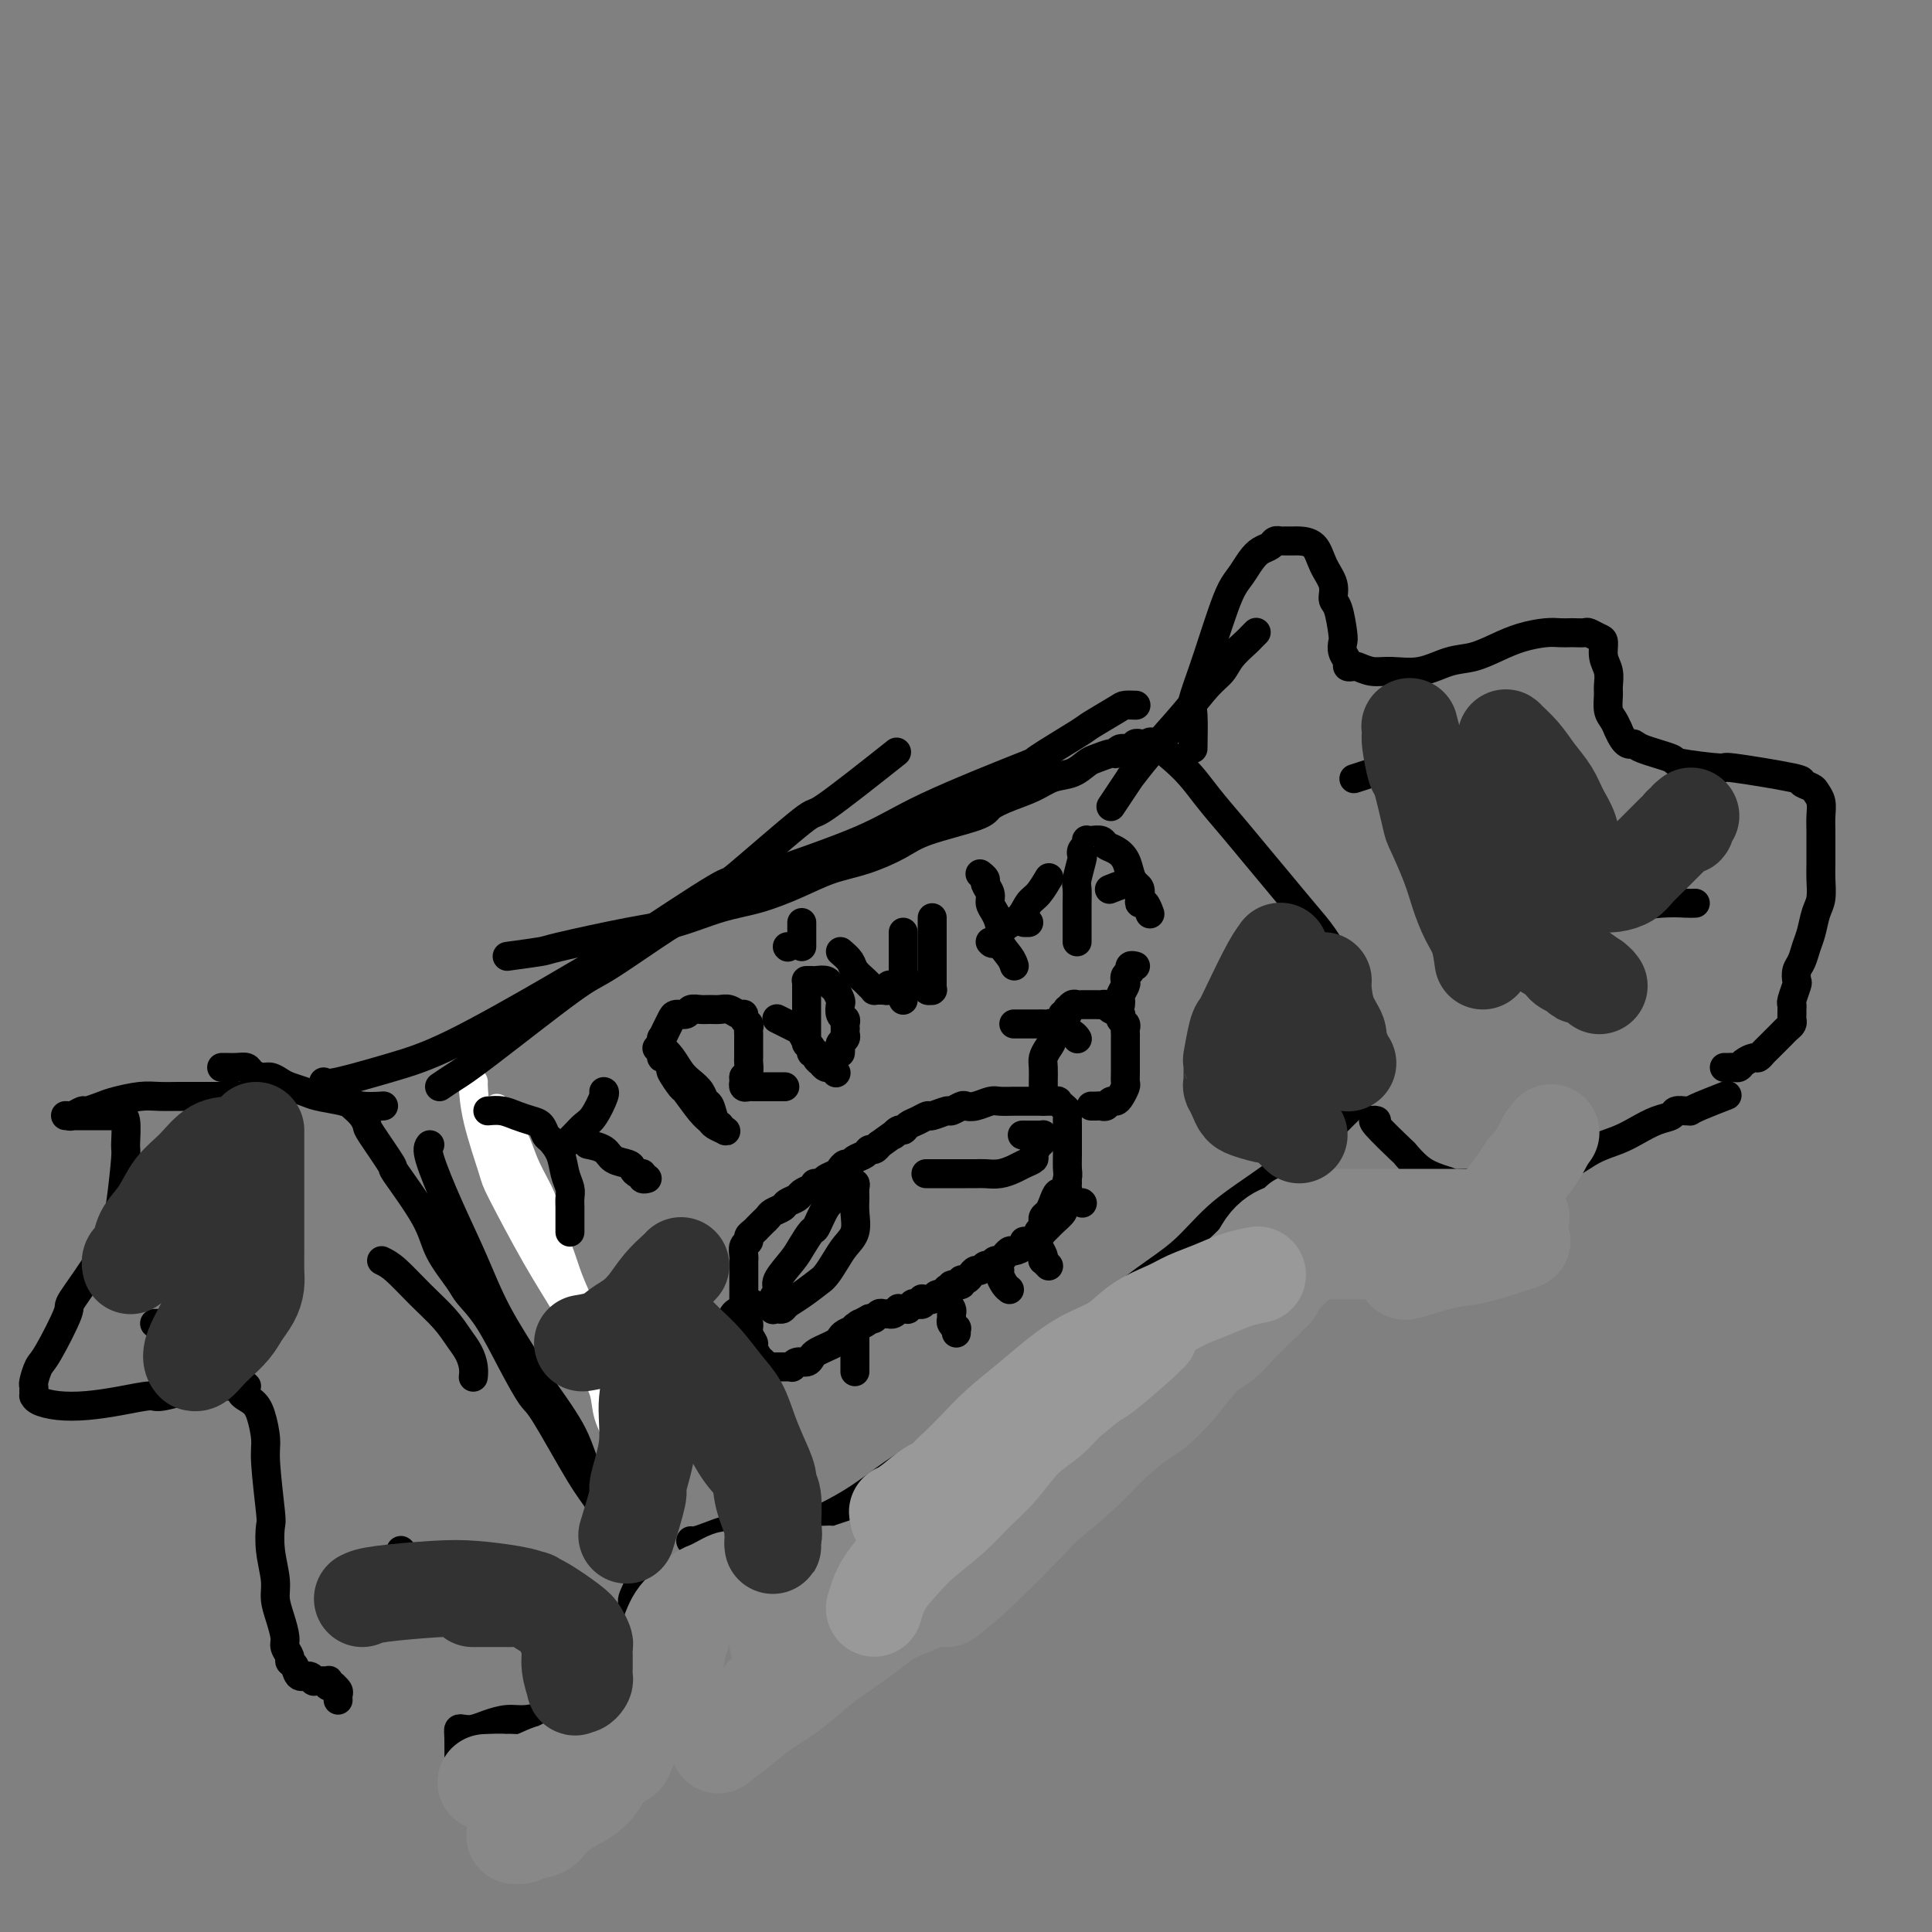 <svg viewBox='0 0 400 400' version='1.1' xmlns='http://www.w3.org/2000/svg' xmlns:xlink='http://www.w3.org/1999/xlink'><rect x="0" y="0" width="400" height="400" fill="#808080" stroke="none"/><g fill='none' stroke='#FFFFFF' stroke-width='6' stroke-linecap='round' stroke-linejoin='round'><path d='M98,224c-0.026,-0.084 -0.052,-0.168 0,1c0.052,1.168 0.183,3.587 1,7c0.817,3.413 2.319,7.821 3,10c0.681,2.179 0.540,2.129 2,5c1.460,2.871 4.520,8.664 7,13c2.480,4.336 4.379,7.215 6,10c1.621,2.785 2.966,5.475 5,9c2.034,3.525 4.759,7.883 6,10c1.241,2.117 0.998,1.991 2,4c1.002,2.009 3.250,6.153 4,8c0.750,1.847 0.003,1.397 0,2c-0.003,0.603 0.739,2.259 1,3c0.261,0.741 0.040,0.565 0,1c-0.040,0.435 0.100,1.479 0,1c-0.100,-0.479 -0.439,-2.483 -1,-4c-0.561,-1.517 -1.342,-2.548 -3,-6c-1.658,-3.452 -4.192,-9.327 -5,-12c-0.808,-2.673 0.112,-2.144 -1,-5c-1.112,-2.856 -4.255,-9.095 -6,-13c-1.745,-3.905 -2.091,-5.475 -3,-8c-0.909,-2.525 -2.380,-6.007 -3,-8c-0.620,-1.993 -0.390,-2.499 -1,-4c-0.610,-1.501 -2.062,-3.998 -3,-6c-0.938,-2.002 -1.362,-3.508 -2,-5c-0.638,-1.492 -1.490,-2.971 -2,-4c-0.510,-1.029 -0.679,-1.607 -1,-2c-0.321,-0.393 -0.794,-0.599 -1,-1c-0.206,-0.401 -0.145,-0.995 0,0c0.145,0.995 0.375,3.580 1,6c0.625,2.420 1.644,4.673 3,8c1.356,3.327 3.050,7.726 4,10c0.950,2.274 1.156,2.424 2,4c0.844,1.576 2.325,4.578 4,9c1.675,4.422 3.546,10.264 5,14c1.454,3.736 2.493,5.367 3,7c0.507,1.633 0.482,3.269 1,5c0.518,1.731 1.578,3.557 2,5c0.422,1.443 0.204,2.503 0,3c-0.204,0.497 -0.395,0.432 0,1c0.395,0.568 1.376,1.768 2,3c0.624,1.232 0.893,2.495 1,3c0.107,0.505 0.054,0.253 0,0'/></g>
<g fill='none' stroke='#000000' stroke-width='6' stroke-linecap='round' stroke-linejoin='round'><path d='M89,237c-0.330,0.400 -0.660,0.800 0,3c0.660,2.200 2.308,6.201 4,10c1.692,3.799 3.426,7.396 5,11c1.574,3.604 2.987,7.215 5,11c2.013,3.785 4.626,7.744 6,10c1.374,2.256 1.510,2.809 3,5c1.490,2.191 4.335,6.019 6,9c1.665,2.981 2.148,5.114 3,7c0.852,1.886 2.071,3.523 3,5c0.929,1.477 1.568,2.792 2,4c0.432,1.208 0.657,2.308 1,3c0.343,0.692 0.805,0.977 1,1c0.195,0.023 0.123,-0.215 0,0c-0.123,0.215 -0.297,0.882 -1,0c-0.703,-0.882 -1.937,-3.313 -3,-5c-1.063,-1.687 -1.956,-2.632 -4,-6c-2.044,-3.368 -5.237,-9.161 -7,-12c-1.763,-2.839 -2.094,-2.725 -3,-4c-0.906,-1.275 -2.386,-3.939 -4,-7c-1.614,-3.061 -3.362,-6.518 -5,-9c-1.638,-2.482 -3.165,-3.987 -4,-5c-0.835,-1.013 -0.976,-1.534 -2,-3c-1.024,-1.466 -2.930,-3.878 -4,-6c-1.070,-2.122 -1.306,-3.954 -3,-7c-1.694,-3.046 -4.848,-7.305 -6,-9c-1.152,-1.695 -0.301,-0.825 -1,-2c-0.699,-1.175 -2.948,-4.396 -4,-6c-1.052,-1.604 -0.909,-1.593 -1,-2c-0.091,-0.407 -0.417,-1.233 -1,-2c-0.583,-0.767 -1.424,-1.474 -2,-2c-0.576,-0.526 -0.886,-0.873 -1,-1c-0.114,-0.127 -0.033,-0.036 0,0c0.033,0.036 0.016,0.018 0,0'/><path d='M67,224c0.280,0.262 0.560,0.524 3,0c2.440,-0.524 7.041,-1.836 11,-3c3.959,-1.164 7.277,-2.182 13,-5c5.723,-2.818 13.850,-7.438 20,-11c6.150,-3.562 10.322,-6.067 12,-7c1.678,-0.933 0.861,-0.293 5,-3c4.139,-2.707 13.234,-8.762 17,-11c3.766,-2.238 2.202,-0.658 5,-3c2.798,-2.342 9.956,-8.607 13,-11c3.044,-2.393 1.973,-0.913 5,-3c3.027,-2.087 10.150,-7.739 13,-10c2.850,-2.261 1.425,-1.130 0,0'/><path d='M105,198c2.865,-0.390 5.730,-0.780 7,-1c1.270,-0.220 0.945,-0.271 4,-1c3.055,-0.729 9.491,-2.137 14,-3c4.509,-0.863 7.092,-1.180 10,-2c2.908,-0.820 6.141,-2.144 9,-3c2.859,-0.856 5.346,-1.243 8,-2c2.654,-0.757 5.477,-1.882 8,-3c2.523,-1.118 4.746,-2.229 7,-3c2.254,-0.771 4.538,-1.204 7,-2c2.462,-0.796 5.101,-1.957 7,-3c1.899,-1.043 3.057,-1.970 6,-3c2.943,-1.030 7.672,-2.164 10,-3c2.328,-0.836 2.254,-1.375 3,-2c0.746,-0.625 2.311,-1.337 4,-2c1.689,-0.663 3.501,-1.276 5,-2c1.499,-0.724 2.685,-1.557 4,-2c1.315,-0.443 2.758,-0.496 4,-1c1.242,-0.504 2.282,-1.460 3,-2c0.718,-0.540 1.113,-0.666 2,-1c0.887,-0.334 2.265,-0.878 3,-1c0.735,-0.122 0.828,0.178 1,0c0.172,-0.178 0.425,-0.832 1,-1c0.575,-0.168 1.474,0.151 2,0c0.526,-0.151 0.681,-0.772 1,-1c0.319,-0.228 0.802,-0.061 1,0c0.198,0.061 0.110,0.017 0,0c-0.110,-0.017 -0.241,-0.008 0,0c0.241,0.008 0.854,0.016 1,0c0.146,-0.016 -0.174,-0.057 0,0c0.174,0.057 0.842,0.211 1,0c0.158,-0.211 -0.195,-0.789 1,0c1.195,0.789 3.939,2.943 6,5c2.061,2.057 3.440,4.016 5,6c1.560,1.984 3.302,3.992 5,6c1.698,2.008 3.352,4.016 5,6c1.648,1.984 3.291,3.944 5,6c1.709,2.056 3.484,4.207 5,6c1.516,1.793 2.774,3.228 4,5c1.226,1.772 2.420,3.880 3,5c0.580,1.120 0.547,1.252 1,2c0.453,0.748 1.393,2.113 2,3c0.607,0.887 0.881,1.295 1,2c0.119,0.705 0.085,1.705 0,2c-0.085,0.295 -0.219,-0.117 0,0c0.219,0.117 0.791,0.763 1,1c0.209,0.237 0.056,0.064 0,0c-0.056,-0.064 -0.016,-0.018 0,0c0.016,0.018 0.008,0.009 0,0'/><path d='M79,229c0.367,-0.024 0.734,-0.048 0,0c-0.734,0.048 -2.571,0.167 -4,0c-1.429,-0.167 -2.452,-0.622 -4,-1c-1.548,-0.378 -3.622,-0.680 -5,-1c-1.378,-0.320 -2.060,-0.659 -3,-1c-0.940,-0.341 -2.140,-0.682 -3,-1c-0.860,-0.318 -1.382,-0.611 -2,-1c-0.618,-0.389 -1.334,-0.875 -2,-1c-0.666,-0.125 -1.282,0.110 -2,0c-0.718,-0.110 -1.536,-0.565 -2,-1c-0.464,-0.435 -0.573,-0.849 -1,-1c-0.427,-0.151 -1.172,-0.041 -2,0c-0.828,0.041 -1.738,0.011 -2,0c-0.262,-0.011 0.126,-0.003 0,0c-0.126,0.003 -0.766,0.001 -1,0c-0.234,-0.001 -0.063,-0.000 0,0c0.063,0.000 0.018,0.000 0,0c-0.018,-0.000 -0.009,-0.000 0,0'/><path d='M55,227c-0.580,0.000 -1.159,0.000 -2,0c-0.841,-0.000 -1.942,-0.000 -3,0c-1.058,0.000 -2.071,0.000 -3,0c-0.929,-0.000 -1.772,-0.001 -3,0c-1.228,0.001 -2.839,0.003 -4,0c-1.161,-0.003 -1.871,-0.012 -3,0c-1.129,0.012 -2.677,0.046 -4,0c-1.323,-0.046 -2.419,-0.171 -4,0c-1.581,0.171 -3.646,0.638 -5,1c-1.354,0.362 -1.998,0.619 -3,1c-1.002,0.381 -2.364,0.887 -3,1c-0.636,0.113 -0.548,-0.166 -1,0c-0.452,0.166 -1.445,0.776 -2,1c-0.555,0.224 -0.674,0.060 -1,0c-0.326,-0.060 -0.860,-0.016 0,0c0.860,0.016 3.114,0.004 4,0c0.886,-0.004 0.404,-0.001 1,0c0.596,0.001 2.269,-0.001 3,0c0.731,0.001 0.521,0.004 1,0c0.479,-0.004 1.646,-0.016 2,0c0.354,0.016 -0.104,0.060 0,0c0.104,-0.060 0.772,-0.223 1,1c0.228,1.223 0.017,3.834 0,5c-0.017,1.166 0.159,0.888 0,3c-0.159,2.112 -0.652,6.615 -1,9c-0.348,2.385 -0.552,2.653 -1,4c-0.448,1.347 -1.142,3.773 -3,7c-1.858,3.227 -4.880,7.253 -6,9c-1.120,1.747 -0.339,1.213 -1,3c-0.661,1.787 -2.766,5.893 -4,8c-1.234,2.107 -1.599,2.215 -2,3c-0.401,0.785 -0.840,2.248 -1,3c-0.160,0.752 -0.042,0.793 0,1c0.042,0.207 0.008,0.581 0,1c-0.008,0.419 0.011,0.884 0,1c-0.011,0.116 -0.053,-0.115 0,0c0.053,0.115 0.200,0.576 1,1c0.800,0.424 2.253,0.809 4,1c1.747,0.191 3.788,0.187 6,0c2.212,-0.187 4.596,-0.558 7,-1c2.404,-0.442 4.828,-0.956 6,-1c1.172,-0.044 1.090,0.380 3,0c1.910,-0.380 5.811,-1.566 8,-2c2.189,-0.434 2.666,-0.117 3,0c0.334,0.117 0.524,0.033 1,0c0.476,-0.033 1.238,-0.017 2,0'/><path d='M48,287c5.000,-0.484 2.502,0.307 2,1c-0.502,0.693 0.994,1.289 2,2c1.006,0.711 1.524,1.535 2,3c0.476,1.465 0.911,3.569 1,5c0.089,1.431 -0.168,2.189 0,5c0.168,2.811 0.762,7.676 1,10c0.238,2.324 0.119,2.109 0,3c-0.119,0.891 -0.238,2.890 0,5c0.238,2.110 0.833,4.333 1,6c0.167,1.667 -0.095,2.779 0,4c0.095,1.221 0.546,2.551 1,4c0.454,1.449 0.909,3.017 1,4c0.091,0.983 -0.184,1.382 0,2c0.184,0.618 0.826,1.457 1,2c0.174,0.543 -0.121,0.790 0,1c0.121,0.210 0.658,0.382 1,1c0.342,0.618 0.488,1.682 1,2c0.512,0.318 1.391,-0.111 2,0c0.609,0.111 0.947,0.762 1,1c0.053,0.238 -0.178,0.064 0,0c0.178,-0.064 0.766,-0.017 1,0c0.234,0.017 0.115,0.005 0,0c-0.115,-0.005 -0.227,-0.001 0,0c0.227,0.001 0.792,0.000 1,0c0.208,-0.000 0.060,0.000 0,0c-0.060,-0.000 -0.030,-0.001 0,0c0.030,0.001 0.061,0.004 0,0c-0.061,-0.004 -0.213,-0.015 0,0c0.213,0.015 0.793,0.057 1,0c0.207,-0.057 0.041,-0.211 0,0c-0.041,0.211 0.042,0.789 0,1c-0.042,0.211 -0.208,0.056 0,0c0.208,-0.056 0.792,-0.012 1,0c0.208,0.012 0.042,-0.008 0,0c-0.042,0.008 0.041,0.044 0,0c-0.041,-0.044 -0.207,-0.169 0,0c0.207,0.169 0.788,0.633 1,1c0.212,0.367 0.057,0.637 0,1c-0.057,0.363 -0.016,0.818 0,1c0.016,0.182 0.008,0.091 0,0'/><path d='M134,318c0.048,0.311 0.097,0.622 0,2c-0.097,1.378 -0.339,3.825 -1,6c-0.661,2.175 -1.740,4.080 -2,5c-0.260,0.920 0.298,0.856 0,2c-0.298,1.144 -1.452,3.497 -2,5c-0.548,1.503 -0.490,2.158 -1,3c-0.510,0.842 -1.587,1.872 -2,3c-0.413,1.128 -0.163,2.354 0,3c0.163,0.646 0.240,0.712 0,1c-0.240,0.288 -0.795,0.798 -1,1c-0.205,0.202 -0.058,0.094 0,0c0.058,-0.094 0.028,-0.176 0,0c-0.028,0.176 -0.053,0.610 0,1c0.053,0.390 0.184,0.735 0,1c-0.184,0.265 -0.684,0.448 -2,1c-1.316,0.552 -3.447,1.471 -5,2c-1.553,0.529 -2.527,0.667 -4,1c-1.473,0.333 -3.445,0.860 -5,1c-1.555,0.140 -2.694,-0.107 -4,0c-1.306,0.107 -2.781,0.567 -4,1c-1.219,0.433 -2.183,0.838 -3,1c-0.817,0.162 -1.487,0.079 -2,0c-0.513,-0.079 -0.870,-0.155 -1,0c-0.130,0.155 -0.035,0.542 0,2c0.035,1.458 0.010,3.988 0,5c-0.010,1.012 -0.005,0.506 0,0'/><path d='M230,167c1.764,-2.634 3.529,-5.268 4,-6c0.471,-0.732 -0.351,0.440 0,0c0.351,-0.440 1.874,-2.490 4,-5c2.126,-2.510 4.853,-5.478 7,-8c2.147,-2.522 3.713,-4.598 5,-6c1.287,-1.402 2.296,-2.131 3,-3c0.704,-0.869 1.103,-1.879 2,-3c0.897,-1.121 2.293,-2.353 3,-3c0.707,-0.647 0.726,-0.710 1,-1c0.274,-0.290 0.805,-0.809 1,-1c0.195,-0.191 0.056,-0.055 0,0c-0.056,0.055 -0.028,0.027 0,0'/><path d='M247,155c0.048,-2.763 0.096,-5.525 0,-7c-0.096,-1.475 -0.335,-1.662 0,-3c0.335,-1.338 1.244,-3.828 2,-6c0.756,-2.172 1.357,-4.028 2,-6c0.643,-1.972 1.327,-4.062 2,-6c0.673,-1.938 1.336,-3.723 2,-5c0.664,-1.277 1.329,-2.045 2,-3c0.671,-0.955 1.346,-2.098 2,-3c0.654,-0.902 1.285,-1.562 2,-2c0.715,-0.438 1.515,-0.653 2,-1c0.485,-0.347 0.656,-0.825 1,-1c0.344,-0.175 0.862,-0.047 1,0c0.138,0.047 -0.103,0.013 0,0c0.103,-0.013 0.551,-0.004 1,0c0.449,0.004 0.901,0.002 1,0c0.099,-0.002 -0.154,-0.003 0,0c0.154,0.003 0.714,0.009 1,0c0.286,-0.009 0.296,-0.034 1,0c0.704,0.034 2.100,0.128 3,1c0.900,0.872 1.302,2.524 2,4c0.698,1.476 1.690,2.776 2,4c0.310,1.224 -0.062,2.372 0,3c0.062,0.628 0.556,0.735 1,2c0.444,1.265 0.836,3.688 1,5c0.164,1.312 0.100,1.515 0,2c-0.100,0.485 -0.236,1.253 0,2c0.236,0.747 0.842,1.472 1,2c0.158,0.528 -0.133,0.859 0,1c0.133,0.141 0.691,0.092 1,0c0.309,-0.092 0.371,-0.228 1,0c0.629,0.228 1.826,0.819 3,1c1.174,0.181 2.326,-0.048 4,0c1.674,0.048 3.871,0.374 6,0c2.129,-0.374 4.191,-1.449 6,-2c1.809,-0.551 3.366,-0.578 5,-1c1.634,-0.422 3.345,-1.237 5,-2c1.655,-0.763 3.254,-1.472 5,-2c1.746,-0.528 3.638,-0.873 5,-1c1.362,-0.127 2.195,-0.035 3,0c0.805,0.035 1.581,0.013 2,0c0.419,-0.013 0.480,-0.016 1,0c0.520,0.016 1.497,0.052 2,0c0.503,-0.052 0.531,-0.191 1,0c0.469,0.191 1.380,0.713 2,1c0.620,0.287 0.951,0.341 1,1c0.049,0.659 -0.184,1.924 0,3c0.184,1.076 0.784,1.965 1,3c0.216,1.035 0.047,2.217 0,3c-0.047,0.783 0.029,1.169 0,2c-0.029,0.831 -0.162,2.108 0,3c0.162,0.892 0.618,1.398 1,2c0.382,0.602 0.691,1.301 1,2'/><path d='M335,151c1.585,3.742 2.546,3.098 3,3c0.454,-0.098 0.401,0.350 2,1c1.599,0.650 4.850,1.501 6,2c1.150,0.499 0.197,0.644 2,1c1.803,0.356 6.360,0.922 8,1c1.640,0.078 0.361,-0.330 3,0c2.639,0.330 9.194,1.400 12,2c2.806,0.600 1.862,0.730 2,1c0.138,0.270 1.357,0.680 2,1c0.643,0.320 0.708,0.549 1,1c0.292,0.451 0.810,1.125 1,2c0.190,0.875 0.051,1.951 0,3c-0.051,1.049 -0.013,2.070 0,3c0.013,0.930 0.000,1.770 0,3c-0.000,1.230 0.011,2.850 0,4c-0.011,1.150 -0.044,1.830 0,3c0.044,1.170 0.167,2.831 0,4c-0.167,1.169 -0.623,1.846 -1,3c-0.377,1.154 -0.676,2.786 -1,4c-0.324,1.214 -0.674,2.011 -1,3c-0.326,0.989 -0.627,2.170 -1,3c-0.373,0.830 -0.818,1.307 -1,2c-0.182,0.693 -0.101,1.600 0,2c0.101,0.400 0.223,0.292 0,1c-0.223,0.708 -0.792,2.231 -1,3c-0.208,0.769 -0.055,0.783 0,1c0.055,0.217 0.012,0.635 0,1c-0.012,0.365 0.008,0.675 0,1c-0.008,0.325 -0.042,0.663 0,1c0.042,0.337 0.162,0.671 0,1c-0.162,0.329 -0.607,0.651 -1,1c-0.393,0.349 -0.736,0.724 -1,1c-0.264,0.276 -0.451,0.451 -1,1c-0.549,0.549 -1.460,1.470 -2,2c-0.540,0.530 -0.708,0.668 -1,1c-0.292,0.332 -0.708,0.860 -1,1c-0.292,0.140 -0.459,-0.106 -1,0c-0.541,0.106 -1.455,0.564 -2,1c-0.545,0.436 -0.720,0.849 -1,1c-0.280,0.151 -0.663,0.041 -1,0c-0.337,-0.041 -0.626,-0.011 -1,0c-0.374,0.011 -0.831,0.003 -1,0c-0.169,-0.003 -0.048,-0.001 0,0c0.048,0.001 0.024,0.000 0,0'/><path d='M155,322c2.756,-1.109 5.511,-2.217 7,-3c1.489,-0.783 1.710,-1.240 3,-2c1.290,-0.760 3.648,-1.824 6,-3c2.352,-1.176 4.698,-2.466 7,-4c2.302,-1.534 4.559,-3.314 7,-5c2.441,-1.686 5.065,-3.277 8,-5c2.935,-1.723 6.179,-3.576 9,-6c2.821,-2.424 5.218,-5.419 8,-8c2.782,-2.581 5.949,-4.748 9,-7c3.051,-2.252 5.987,-4.590 9,-7c3.013,-2.410 6.104,-4.892 9,-7c2.896,-2.108 5.597,-3.841 8,-6c2.403,-2.159 4.509,-4.744 7,-7c2.491,-2.256 5.369,-4.181 8,-6c2.631,-1.819 5.016,-3.530 7,-5c1.984,-1.470 3.568,-2.698 5,-4c1.432,-1.302 2.713,-2.678 4,-4c1.287,-1.322 2.580,-2.589 3,-3c0.420,-0.411 -0.032,0.034 0,0c0.032,-0.034 0.547,-0.548 1,-1c0.453,-0.452 0.844,-0.844 1,-1c0.156,-0.156 0.078,-0.078 0,0'/><path d='M285,232c-0.553,-0.134 -1.107,-0.268 0,1c1.107,1.268 3.874,3.937 5,5c1.126,1.063 0.612,0.520 1,1c0.388,0.480 1.677,1.985 3,3c1.323,1.015 2.680,1.542 4,2c1.320,0.458 2.603,0.849 3,1c0.397,0.151 -0.093,0.064 1,0c1.093,-0.064 3.768,-0.104 6,0c2.232,0.104 4.022,0.351 6,0c1.978,-0.351 4.146,-1.301 6,-2c1.854,-0.699 3.395,-1.147 5,-2c1.605,-0.853 3.274,-2.112 5,-3c1.726,-0.888 3.508,-1.404 5,-2c1.492,-0.596 2.693,-1.270 4,-2c1.307,-0.730 2.718,-1.516 4,-2c1.282,-0.484 2.435,-0.666 3,-1c0.565,-0.334 0.543,-0.821 1,-1c0.457,-0.179 1.393,-0.050 2,0c0.607,0.050 0.885,0.020 1,0c0.115,-0.020 0.067,-0.030 0,0c-0.067,0.030 -0.152,0.101 0,0c0.152,-0.101 0.541,-0.373 2,-1c1.459,-0.627 3.988,-1.608 5,-2c1.012,-0.392 0.506,-0.196 0,0'/><path d='M79,261c0.833,0.403 1.666,0.807 3,2c1.334,1.193 3.170,3.177 5,5c1.830,1.823 3.653,3.487 5,5c1.347,1.513 2.217,2.875 3,4c0.783,1.125 1.478,2.014 2,3c0.522,0.986 0.872,2.068 1,3c0.128,0.932 0.034,1.712 0,2c-0.034,0.288 -0.010,0.082 0,0c0.010,-0.082 0.005,-0.041 0,0'/><path d='M32,274c0.898,0.008 1.796,0.016 3,0c1.204,-0.016 2.715,-0.056 4,0c1.285,0.056 2.346,0.207 3,0c0.654,-0.207 0.901,-0.774 1,-1c0.099,-0.226 0.049,-0.113 0,0'/><path d='M83,321c0.000,0.000 0.100,0.100 0.1,0.1'/><path d='M319,155c-1.138,0.032 -2.276,0.065 -4,0c-1.724,-0.065 -4.033,-0.227 -6,0c-1.967,0.227 -3.593,0.844 -5,1c-1.407,0.156 -2.596,-0.151 -4,0c-1.404,0.151 -3.023,0.758 -4,1c-0.977,0.242 -1.311,0.119 -2,0c-0.689,-0.119 -1.734,-0.235 -2,0c-0.266,0.235 0.246,0.820 0,1c-0.246,0.180 -1.252,-0.044 -2,0c-0.748,0.044 -1.240,0.358 -3,1c-1.760,0.642 -4.789,1.612 -6,2c-1.211,0.388 -0.606,0.194 0,0'/><path d='M351,187c-0.479,0.022 -0.959,0.044 -2,0c-1.041,-0.044 -2.644,-0.156 -5,0c-2.356,0.156 -5.467,0.578 -7,1c-1.533,0.422 -1.490,0.844 -2,1c-0.510,0.156 -1.574,0.044 -2,0c-0.426,-0.044 -0.213,-0.022 0,0'/><path d='M101,230c1.005,-0.087 2.010,-0.174 3,0c0.990,0.174 1.966,0.609 3,1c1.034,0.391 2.126,0.740 3,1c0.874,0.260 1.529,0.432 2,1c0.471,0.568 0.757,1.531 1,2c0.243,0.469 0.443,0.443 1,1c0.557,0.557 1.470,1.696 2,3c0.530,1.304 0.678,2.774 1,4c0.322,1.226 0.818,2.208 1,3c0.182,0.792 0.049,1.393 0,2c-0.049,0.607 -0.013,1.219 0,2c0.013,0.781 0.003,1.730 0,2c-0.003,0.270 -0.001,-0.139 0,0c0.001,0.139 0.000,0.826 0,1c-0.000,0.174 -0.000,-0.164 0,0c0.000,0.164 0.000,0.828 0,1c-0.000,0.172 -0.000,-0.150 0,0c0.000,0.150 0.000,0.772 0,1c-0.000,0.228 -0.000,0.061 0,0c0.000,-0.061 0.000,-0.016 0,0c-0.000,0.016 -0.000,0.004 0,0c0.000,-0.004 0.000,-0.001 0,0c-0.000,0.001 -0.000,0.001 0,0'/><path d='M117,237c0.663,-0.649 1.326,-1.298 2,-2c0.674,-0.702 1.357,-1.456 2,-2c0.643,-0.544 1.244,-0.878 2,-2c0.756,-1.122 1.665,-3.033 2,-4c0.335,-0.967 0.096,-0.991 0,-1c-0.096,-0.009 -0.048,-0.005 0,0'/><path d='M122,237c-0.302,-0.059 -0.603,-0.118 0,0c0.603,0.118 2.112,0.414 3,1c0.888,0.586 1.156,1.462 2,2c0.844,0.538 2.264,0.736 3,1c0.736,0.264 0.789,0.593 1,1c0.211,0.407 0.579,0.894 1,1c0.421,0.106 0.896,-0.167 1,0c0.104,0.167 -0.164,0.776 0,1c0.164,0.224 0.761,0.064 1,0c0.239,-0.064 0.119,-0.032 0,0'/><path d='M136,217c0.244,-0.148 0.489,-0.297 1,0c0.511,0.297 1.289,1.039 2,2c0.711,0.961 1.356,2.139 2,3c0.644,0.861 1.285,1.404 2,2c0.715,0.596 1.502,1.246 2,2c0.498,0.754 0.707,1.613 1,2c0.293,0.387 0.670,0.303 1,1c0.330,0.697 0.612,2.173 1,3c0.388,0.827 0.882,1.003 1,1c0.118,-0.003 -0.139,-0.186 0,0c0.139,0.186 0.674,0.740 1,1c0.326,0.260 0.445,0.227 0,0c-0.445,-0.227 -1.452,-0.646 -2,-1c-0.548,-0.354 -0.638,-0.642 -1,-1c-0.362,-0.358 -0.996,-0.788 -2,-2c-1.004,-1.212 -2.377,-3.208 -3,-4c-0.623,-0.792 -0.496,-0.379 -1,-1c-0.504,-0.621 -1.637,-2.275 -2,-3c-0.363,-0.725 0.046,-0.522 0,-1c-0.046,-0.478 -0.548,-1.639 -1,-2c-0.452,-0.361 -0.854,0.077 -1,0c-0.146,-0.077 -0.036,-0.667 0,-1c0.036,-0.333 -0.001,-0.407 0,-1c0.001,-0.593 0.041,-1.704 0,-2c-0.041,-0.296 -0.162,0.223 0,0c0.162,-0.223 0.606,-1.188 1,-2c0.394,-0.812 0.739,-1.471 1,-2c0.261,-0.529 0.440,-0.926 1,-1c0.560,-0.074 1.501,0.177 2,0c0.499,-0.177 0.556,-0.780 1,-1c0.444,-0.220 1.274,-0.055 2,0c0.726,0.055 1.347,-0.000 2,0c0.653,0.000 1.337,0.056 2,0c0.663,-0.056 1.306,-0.222 2,0c0.694,0.222 1.440,0.833 2,1c0.560,0.167 0.935,-0.110 1,0c0.065,0.110 -0.179,0.606 0,1c0.179,0.394 0.780,0.686 1,1c0.220,0.314 0.059,0.652 0,1c-0.059,0.348 -0.016,0.708 0,1c0.016,0.292 0.005,0.516 0,1c-0.005,0.484 -0.004,1.229 0,2c0.004,0.771 0.011,1.567 0,2c-0.011,0.433 -0.042,0.501 0,1c0.042,0.499 0.155,1.428 0,2c-0.155,0.572 -0.577,0.786 -1,1'/><path d='M154,223c0.155,1.950 0.042,0.325 0,0c-0.042,-0.325 -0.012,0.649 0,1c0.012,0.351 0.006,0.080 0,0c-0.006,-0.080 -0.013,0.031 0,0c0.013,-0.031 0.046,-0.204 0,0c-0.046,0.204 -0.170,0.787 0,1c0.170,0.213 0.635,0.057 1,0c0.365,-0.057 0.631,-0.015 1,0c0.369,0.015 0.841,0.004 1,0c0.159,-0.004 0.004,-0.001 1,0c0.996,0.001 3.142,0.000 4,0c0.858,-0.000 0.429,-0.000 0,0'/><path d='M167,215c-0.000,-0.159 -0.000,-0.319 0,-1c0.000,-0.681 0.000,-1.884 0,-3c-0.000,-1.116 -0.000,-2.145 0,-3c0.000,-0.855 0.000,-1.535 0,-2c-0.000,-0.465 -0.000,-0.713 0,-1c0.000,-0.287 0.000,-0.613 0,-1c-0.000,-0.387 -0.001,-0.836 0,-1c0.001,-0.164 0.003,-0.044 0,0c-0.003,0.044 -0.013,0.012 0,0c0.013,-0.012 0.049,-0.004 0,0c-0.049,0.004 -0.182,0.004 0,0c0.182,-0.004 0.678,-0.013 1,0c0.322,0.013 0.468,0.049 1,0c0.532,-0.049 1.449,-0.183 2,0c0.551,0.183 0.735,0.683 1,1c0.265,0.317 0.611,0.452 1,1c0.389,0.548 0.822,1.508 1,2c0.178,0.492 0.100,0.514 0,1c-0.100,0.486 -0.223,1.436 0,2c0.223,0.564 0.792,0.743 1,1c0.208,0.257 0.057,0.594 0,1c-0.057,0.406 -0.019,0.882 0,1c0.019,0.118 0.019,-0.123 0,0c-0.019,0.123 -0.058,0.611 0,1c0.058,0.389 0.212,0.679 0,1c-0.212,0.321 -0.789,0.675 -1,1c-0.211,0.325 -0.057,0.623 0,1c0.057,0.377 0.015,0.833 0,1c-0.015,0.167 -0.004,0.045 0,0c0.004,-0.045 0.001,-0.012 0,0c-0.001,0.012 -0.000,0.003 0,0c0.000,-0.003 0.000,-0.002 0,0'/><path d='M174,197c0.787,0.674 1.574,1.347 2,2c0.426,0.653 0.491,1.285 1,2c0.509,0.715 1.460,1.512 2,2c0.540,0.488 0.667,0.667 1,1c0.333,0.333 0.873,0.821 1,1c0.127,0.179 -0.158,0.048 0,0c0.158,-0.048 0.761,-0.013 1,0c0.239,0.013 0.116,0.003 0,0c-0.116,-0.003 -0.223,0.000 0,0c0.223,-0.000 0.777,-0.004 1,0c0.223,0.004 0.116,0.015 0,0c-0.116,-0.015 -0.242,-0.057 0,0c0.242,0.057 0.851,0.211 1,0c0.149,-0.211 -0.163,-0.789 0,-1c0.163,-0.211 0.802,-0.057 1,0c0.198,0.057 -0.046,0.015 0,0c0.046,-0.015 0.380,-0.005 1,0c0.620,0.005 1.524,0.005 2,0c0.476,-0.005 0.524,-0.015 1,0c0.476,0.015 1.382,0.056 2,0c0.618,-0.056 0.950,-0.211 1,0c0.050,0.211 -0.183,0.786 0,1c0.183,0.214 0.781,0.068 1,0c0.219,-0.068 0.059,-0.057 0,0c-0.059,0.057 -0.016,0.162 0,0c0.016,-0.162 0.004,-0.591 0,-1c-0.004,-0.409 -0.001,-0.800 0,-1c0.001,-0.200 0.000,-0.211 0,-1c-0.000,-0.789 -0.000,-2.358 0,-3c0.000,-0.642 0.000,-0.357 0,-1c-0.000,-0.643 -0.000,-2.214 0,-3c0.000,-0.786 0.000,-0.789 0,-1c-0.000,-0.211 -0.000,-0.631 0,-1c0.000,-0.369 0.000,-0.687 0,-1c-0.000,-0.313 -0.000,-0.620 0,-1c0.000,-0.380 0.000,-0.833 0,-1c-0.000,-0.167 -0.000,-0.048 0,0c0.000,0.048 0.000,0.024 0,0'/><path d='M210,200c-0.190,-0.576 -0.381,-1.151 -1,-2c-0.619,-0.849 -1.667,-1.970 -2,-3c-0.333,-1.030 0.050,-1.967 0,-3c-0.050,-1.033 -0.534,-2.160 -1,-3c-0.466,-0.840 -0.913,-1.392 -1,-2c-0.087,-0.608 0.187,-1.273 0,-2c-0.187,-0.727 -0.835,-1.515 -1,-2c-0.165,-0.485 0.152,-0.666 0,-1c-0.152,-0.334 -0.772,-0.821 -1,-1c-0.228,-0.179 -0.065,-0.051 0,0c0.065,0.051 0.033,0.026 0,0'/><path d='M205,195c0.274,0.301 0.548,0.602 1,0c0.452,-0.602 1.081,-2.106 2,-3c0.919,-0.894 2.127,-1.178 3,-2c0.873,-0.822 1.411,-2.182 2,-3c0.589,-0.818 1.230,-1.096 2,-2c0.770,-0.904 1.669,-2.436 2,-3c0.331,-0.564 0.095,-0.161 0,0c-0.095,0.161 -0.047,0.081 0,0'/><path d='M212,191c0.417,0.000 0.833,0.000 1,0c0.167,0.000 0.083,0.000 0,0'/><path d='M223,195c-0.001,-0.431 -0.001,-0.861 0,-2c0.001,-1.139 0.004,-2.985 0,-4c-0.004,-1.015 -0.015,-1.199 0,-2c0.015,-0.801 0.056,-2.217 0,-3c-0.056,-0.783 -0.207,-0.931 0,-2c0.207,-1.069 0.774,-3.057 1,-4c0.226,-0.943 0.113,-0.840 0,-1c-0.113,-0.160 -0.226,-0.583 0,-1c0.226,-0.417 0.792,-0.830 1,-1c0.208,-0.170 0.058,-0.098 0,0c-0.058,0.098 -0.023,0.222 0,0c0.023,-0.222 0.033,-0.788 0,-1c-0.033,-0.212 -0.108,-0.068 0,0c0.108,0.068 0.400,0.062 1,0c0.600,-0.062 1.509,-0.179 2,0c0.491,0.179 0.565,0.654 1,1c0.435,0.346 1.230,0.564 2,1c0.770,0.436 1.513,1.090 2,2c0.487,0.910 0.718,2.076 1,3c0.282,0.924 0.614,1.604 1,2c0.386,0.396 0.825,0.506 1,1c0.175,0.494 0.086,1.373 0,2c-0.086,0.627 -0.167,1.003 0,1c0.167,-0.003 0.583,-0.385 1,0c0.417,0.385 0.833,1.539 1,2c0.167,0.461 0.083,0.231 0,0'/><path d='M230,184c-0.279,0.113 -0.558,0.226 0,0c0.558,-0.226 1.954,-0.793 3,-1c1.046,-0.207 1.743,-0.056 2,0c0.257,0.056 0.073,0.016 0,0c-0.073,-0.016 -0.037,-0.008 0,0'/><path d='M221,245c-0.034,0.253 -0.069,0.505 0,1c0.069,0.495 0.240,1.232 0,2c-0.240,0.768 -0.891,1.568 -1,2c-0.109,0.432 0.322,0.497 0,1c-0.322,0.503 -1.399,1.445 -2,2c-0.601,0.555 -0.726,0.722 -1,1c-0.274,0.278 -0.699,0.666 -1,1c-0.301,0.334 -0.480,0.615 -1,1c-0.520,0.385 -1.382,0.872 -2,1c-0.618,0.128 -0.993,-0.105 -1,0c-0.007,0.105 0.353,0.549 0,1c-0.353,0.451 -1.418,0.910 -2,1c-0.582,0.090 -0.681,-0.187 -1,0c-0.319,0.187 -0.859,0.839 -1,1c-0.141,0.161 0.117,-0.168 0,0c-0.117,0.168 -0.609,0.834 -1,1c-0.391,0.166 -0.682,-0.166 -1,0c-0.318,0.166 -0.663,0.832 -1,1c-0.337,0.168 -0.667,-0.161 -1,0c-0.333,0.161 -0.668,0.813 -1,1c-0.332,0.187 -0.661,-0.089 -1,0c-0.339,0.089 -0.687,0.545 -1,1c-0.313,0.455 -0.591,0.911 -1,1c-0.409,0.089 -0.950,-0.187 -1,0c-0.050,0.187 0.390,0.839 0,1c-0.390,0.161 -1.610,-0.168 -2,0c-0.390,0.168 0.050,0.833 0,1c-0.050,0.167 -0.591,-0.166 -1,0c-0.409,0.166 -0.688,0.829 -1,1c-0.312,0.171 -0.658,-0.151 -1,0c-0.342,0.151 -0.679,0.776 -1,1c-0.321,0.224 -0.626,0.046 -1,0c-0.374,-0.046 -0.817,0.040 -1,0c-0.183,-0.040 -0.106,-0.207 0,0c0.106,0.207 0.240,0.786 0,1c-0.240,0.214 -0.853,0.061 -1,0c-0.147,-0.061 0.172,-0.030 0,0c-0.172,0.030 -0.833,0.061 -1,0c-0.167,-0.061 0.162,-0.212 0,0c-0.162,0.212 -0.813,0.788 -1,1c-0.187,0.212 0.091,0.061 0,0c-0.091,-0.061 -0.550,-0.030 -1,0c-0.450,0.030 -0.890,0.061 -1,0c-0.110,-0.061 0.111,-0.212 0,0c-0.111,0.212 -0.555,0.788 -1,1c-0.445,0.212 -0.893,0.061 -1,0c-0.107,-0.061 0.126,-0.030 0,0c-0.126,0.030 -0.611,0.060 -1,0c-0.389,-0.060 -0.682,-0.208 -1,0c-0.318,0.208 -0.662,0.774 -1,1c-0.338,0.226 -0.669,0.113 -1,0'/><path d='M180,273c-5.744,3.024 -2.102,1.584 -1,1c1.102,-0.584 -0.334,-0.311 -1,0c-0.666,0.311 -0.562,0.661 -1,1c-0.438,0.339 -1.416,0.668 -2,1c-0.584,0.332 -0.772,0.666 -1,1c-0.228,0.334 -0.494,0.668 -1,1c-0.506,0.332 -1.252,0.662 -2,1c-0.748,0.338 -1.497,0.683 -2,1c-0.503,0.317 -0.761,0.607 -1,1c-0.239,0.393 -0.459,0.890 -1,1c-0.541,0.110 -1.401,-0.167 -2,0c-0.599,0.167 -0.935,0.777 -1,1c-0.065,0.223 0.141,0.060 0,0c-0.141,-0.060 -0.630,-0.016 -1,0c-0.370,0.016 -0.620,0.004 -1,0c-0.380,-0.004 -0.889,-0.000 -1,0c-0.111,0.000 0.178,-0.003 0,0c-0.178,0.003 -0.821,0.013 -1,0c-0.179,-0.013 0.106,-0.049 0,0c-0.106,0.049 -0.602,0.183 -1,0c-0.398,-0.183 -0.699,-0.682 -1,-1c-0.301,-0.318 -0.601,-0.457 -1,-1c-0.399,-0.543 -0.895,-1.492 -1,-2c-0.105,-0.508 0.182,-0.574 0,-1c-0.182,-0.426 -0.833,-1.212 -1,-2c-0.167,-0.788 0.152,-1.577 0,-2c-0.152,-0.423 -0.773,-0.479 -1,-1c-0.227,-0.521 -0.061,-1.506 0,-2c0.061,-0.494 0.016,-0.499 0,-1c-0.016,-0.501 -0.004,-1.500 0,-2c0.004,-0.500 0.001,-0.501 0,-1c-0.001,-0.499 -0.000,-1.495 0,-2c0.000,-0.505 -0.001,-0.520 0,-1c0.001,-0.480 0.004,-1.424 0,-2c-0.004,-0.576 -0.016,-0.784 0,-1c0.016,-0.216 0.060,-0.439 0,-1c-0.060,-0.561 -0.223,-1.460 0,-2c0.223,-0.540 0.833,-0.722 1,-1c0.167,-0.278 -0.110,-0.652 0,-1c0.110,-0.348 0.606,-0.671 1,-1c0.394,-0.329 0.687,-0.666 1,-1c0.313,-0.334 0.646,-0.667 1,-1c0.354,-0.333 0.729,-0.667 1,-1c0.271,-0.333 0.439,-0.667 1,-1c0.561,-0.333 1.515,-0.667 2,-1c0.485,-0.333 0.501,-0.667 1,-1c0.499,-0.333 1.481,-0.667 2,-1c0.519,-0.333 0.577,-0.667 1,-1c0.423,-0.333 1.213,-0.666 2,-1c0.787,-0.334 1.573,-0.668 2,-1c0.427,-0.332 0.496,-0.663 1,-1c0.504,-0.337 1.443,-0.682 2,-1c0.557,-0.318 0.730,-0.610 1,-1c0.270,-0.390 0.636,-0.879 1,-1c0.364,-0.121 0.728,0.126 1,0c0.272,-0.126 0.454,-0.625 1,-1c0.546,-0.375 1.456,-0.626 2,-1c0.544,-0.374 0.724,-0.870 1,-1c0.276,-0.130 0.650,0.106 1,0c0.350,-0.106 0.675,-0.553 1,-1'/><path d='M182,237c4.964,-3.637 3.374,-2.231 3,-2c-0.374,0.231 0.467,-0.713 1,-1c0.533,-0.287 0.756,0.082 1,0c0.244,-0.082 0.507,-0.614 1,-1c0.493,-0.386 1.216,-0.624 2,-1c0.784,-0.376 1.628,-0.889 2,-1c0.372,-0.111 0.270,0.180 1,0c0.730,-0.180 2.292,-0.832 3,-1c0.708,-0.168 0.564,0.147 1,0c0.436,-0.147 1.453,-0.757 2,-1c0.547,-0.243 0.626,-0.118 1,0c0.374,0.118 1.044,0.228 2,0c0.956,-0.228 2.196,-0.793 3,-1c0.804,-0.207 1.170,-0.055 2,0c0.830,0.055 2.125,0.015 3,0c0.875,-0.015 1.329,-0.004 2,0c0.671,0.004 1.557,0.001 2,0c0.443,-0.001 0.443,-0.000 1,0c0.557,0.000 1.670,0.000 2,0c0.330,-0.000 -0.122,-0.001 0,0c0.122,0.001 0.820,0.003 1,0c0.180,-0.003 -0.158,-0.012 0,0c0.158,0.012 0.813,0.044 1,0c0.187,-0.044 -0.093,-0.163 0,0c0.093,0.163 0.561,0.610 1,1c0.439,0.390 0.850,0.724 1,1c0.150,0.276 0.040,0.496 0,1c-0.040,0.504 -0.011,1.294 0,2c0.011,0.706 0.004,1.328 0,2c-0.004,0.672 -0.004,1.393 0,2c0.004,0.607 0.012,1.100 0,2c-0.012,0.900 -0.045,2.209 0,3c0.045,0.791 0.167,1.066 0,2c-0.167,0.934 -0.623,2.526 -1,3c-0.377,0.474 -0.675,-0.171 -1,0c-0.325,0.171 -0.675,1.156 -1,2c-0.325,0.844 -0.623,1.546 -1,2c-0.377,0.454 -0.832,0.661 -1,1c-0.168,0.339 -0.048,0.811 0,1c0.048,0.189 0.024,0.094 0,0'/><path d='M216,228c0.002,-0.161 0.003,-0.322 0,-1c-0.003,-0.678 -0.011,-1.872 0,-3c0.011,-1.128 0.041,-2.190 0,-3c-0.041,-0.810 -0.152,-1.369 0,-2c0.152,-0.631 0.567,-1.335 1,-2c0.433,-0.665 0.886,-1.293 1,-2c0.114,-0.707 -0.109,-1.495 0,-2c0.109,-0.505 0.551,-0.728 1,-1c0.449,-0.272 0.904,-0.594 1,-1c0.096,-0.406 -0.167,-0.897 0,-1c0.167,-0.103 0.766,0.183 1,0c0.234,-0.183 0.104,-0.834 0,-1c-0.104,-0.166 -0.184,0.152 0,0c0.184,-0.152 0.630,-0.773 1,-1c0.370,-0.227 0.662,-0.061 1,0c0.338,0.061 0.721,0.015 1,0c0.279,-0.015 0.455,-0.001 1,0c0.545,0.001 1.460,-0.011 2,0c0.540,0.011 0.704,0.044 1,0c0.296,-0.044 0.724,-0.167 1,0c0.276,0.167 0.400,0.622 1,1c0.600,0.378 1.678,0.679 2,1c0.322,0.321 -0.110,0.663 0,1c0.110,0.337 0.761,0.670 1,1c0.239,0.330 0.064,0.656 0,1c-0.064,0.344 -0.017,0.707 0,1c0.017,0.293 0.005,0.515 0,1c-0.005,0.485 -0.001,1.233 0,2c0.001,0.767 0.001,1.552 0,2c-0.001,0.448 -0.003,0.557 0,1c0.003,0.443 0.012,1.219 0,2c-0.012,0.781 -0.045,1.567 0,2c0.045,0.433 0.167,0.512 0,1c-0.167,0.488 -0.622,1.385 -1,2c-0.378,0.615 -0.679,0.950 -1,1c-0.321,0.050 -0.661,-0.183 -1,0c-0.339,0.183 -0.678,0.781 -1,1c-0.322,0.219 -0.626,0.059 -1,0c-0.374,-0.059 -0.818,-0.016 -1,0c-0.182,0.016 -0.101,0.004 0,0c0.101,-0.004 0.223,-0.001 0,0c-0.223,0.001 -0.792,0.000 -1,0c-0.208,-0.000 -0.056,-0.000 0,0c0.056,0.000 0.016,0.000 0,0c-0.016,-0.000 -0.008,-0.000 0,0'/><path d='M223,215c0.049,0.081 0.097,0.161 0,0c-0.097,-0.161 -0.341,-0.565 -1,-1c-0.659,-0.435 -1.735,-0.901 -2,-1c-0.265,-0.099 0.280,0.170 0,0c-0.280,-0.170 -1.384,-0.778 -2,-1c-0.616,-0.222 -0.742,-0.060 -1,0c-0.258,0.060 -0.646,0.016 -1,0c-0.354,-0.016 -0.673,-0.004 -1,0c-0.327,0.004 -0.661,0.001 -1,0c-0.339,-0.001 -0.683,-0.000 -1,0c-0.317,0.000 -0.607,0.000 -1,0c-0.393,-0.000 -0.890,-0.000 -1,0c-0.110,0.000 0.166,0.000 0,0c-0.166,-0.000 -0.776,-0.000 -1,0c-0.224,0.000 -0.064,0.000 0,0c0.064,-0.000 0.032,-0.000 0,0'/><path d='M232,208c0.030,-0.364 0.060,-0.727 0,-1c-0.060,-0.273 -0.208,-0.455 0,-1c0.208,-0.545 0.774,-1.453 1,-2c0.226,-0.547 0.113,-0.734 0,-1c-0.113,-0.266 -0.228,-0.611 0,-1c0.228,-0.389 0.797,-0.822 1,-1c0.203,-0.178 0.040,-0.100 0,0c-0.040,0.100 0.042,0.223 0,0c-0.042,-0.223 -0.207,-0.792 0,-1c0.207,-0.208 0.788,-0.056 1,0c0.212,0.056 0.057,0.015 0,0c-0.057,-0.015 -0.015,-0.004 0,0c0.015,0.004 0.004,0.001 0,0c-0.004,-0.001 -0.002,-0.001 0,0'/><path d='M156,270c-0.635,0.357 -1.270,0.715 -2,1c-0.730,0.285 -1.553,0.499 -2,1c-0.447,0.501 -0.516,1.289 -1,2c-0.484,0.711 -1.384,1.346 -2,2c-0.616,0.654 -0.949,1.328 -1,2c-0.051,0.672 0.179,1.342 0,2c-0.179,0.658 -0.766,1.303 -1,2c-0.234,0.697 -0.115,1.444 0,2c0.115,0.556 0.227,0.920 0,1c-0.227,0.080 -0.793,-0.123 -1,0c-0.207,0.123 -0.055,0.572 0,1c0.055,0.428 0.015,0.836 0,1c-0.015,0.164 -0.003,0.086 0,0c0.003,-0.086 -0.003,-0.178 0,0c0.003,0.178 0.015,0.626 0,1c-0.015,0.374 -0.056,0.675 0,1c0.056,0.325 0.211,0.675 0,1c-0.211,0.325 -0.788,0.626 -1,1c-0.212,0.374 -0.061,0.821 0,1c0.061,0.179 0.030,0.089 0,0'/><path d='M169,245c-0.285,-0.000 -0.570,-0.000 0,0c0.570,0.000 1.994,0.000 3,0c1.006,-0.000 1.594,-0.001 2,0c0.406,0.001 0.631,0.002 1,0c0.369,-0.002 0.884,-0.009 1,0c0.116,0.009 -0.165,0.035 0,0c0.165,-0.035 0.778,-0.130 1,0c0.222,0.130 0.054,0.485 0,1c-0.054,0.515 0.008,1.190 0,2c-0.008,0.810 -0.085,1.754 0,3c0.085,1.246 0.334,2.793 0,4c-0.334,1.207 -1.249,2.072 -2,3c-0.751,0.928 -1.338,1.918 -2,3c-0.662,1.082 -1.400,2.254 -2,3c-0.600,0.746 -1.064,1.065 -1,1c0.064,-0.065 0.655,-0.515 0,0c-0.655,0.515 -2.558,1.994 -4,3c-1.442,1.006 -2.425,1.538 -3,2c-0.575,0.462 -0.743,0.856 -1,1c-0.257,0.144 -0.605,0.040 -1,0c-0.395,-0.040 -0.839,-0.017 -1,0c-0.161,0.017 -0.039,0.026 0,0c0.039,-0.026 -0.006,-0.088 0,0c0.006,0.088 0.064,0.326 0,0c-0.064,-0.326 -0.250,-1.216 0,-2c0.250,-0.784 0.935,-1.461 1,-2c0.065,-0.539 -0.492,-0.939 0,-2c0.492,-1.061 2.033,-2.781 3,-4c0.967,-1.219 1.362,-1.937 2,-3c0.638,-1.063 1.520,-2.472 2,-3c0.480,-0.528 0.558,-0.174 1,-1c0.442,-0.826 1.246,-2.833 2,-4c0.754,-1.167 1.456,-1.493 2,-2c0.544,-0.507 0.930,-1.194 1,-2c0.070,-0.806 -0.178,-1.730 0,-2c0.178,-0.270 0.780,0.113 1,0c0.220,-0.113 0.059,-0.724 0,-1c-0.059,-0.276 -0.016,-0.218 0,0c0.016,0.218 0.004,0.597 0,1c-0.004,0.403 -0.001,0.829 0,1c0.001,0.171 0.001,0.085 0,0'/><path d='M192,243c-0.261,0.000 -0.523,0.000 0,0c0.523,-0.000 1.830,-0.000 3,0c1.170,0.000 2.203,0.001 3,0c0.797,-0.001 1.358,-0.003 2,0c0.642,0.003 1.365,0.012 2,0c0.635,-0.012 1.183,-0.045 2,0c0.817,0.045 1.902,0.168 3,0c1.098,-0.168 2.207,-0.627 3,-1c0.793,-0.373 1.269,-0.659 2,-1c0.731,-0.341 1.716,-0.735 2,-1c0.284,-0.265 -0.134,-0.400 0,-1c0.134,-0.600 0.821,-1.663 1,-2c0.179,-0.337 -0.149,0.053 0,0c0.149,-0.053 0.775,-0.550 1,-1c0.225,-0.450 0.049,-0.853 0,-1c-0.049,-0.147 0.028,-0.040 0,0c-0.028,0.040 -0.161,0.011 -1,0c-0.839,-0.011 -2.382,-0.003 -3,0c-0.618,0.003 -0.309,0.002 0,0'/><path d='M177,276c0.000,1.171 0.000,2.342 0,3c0.000,0.658 0.000,0.803 0,1c0.000,0.197 0.000,0.445 0,1c0.000,0.555 0.000,1.417 0,2c0.000,0.583 -0.000,0.888 0,1c0.000,0.112 0.000,0.032 0,0c-0.000,-0.032 0.000,-0.016 0,0'/><path d='M196,267c0.031,-0.172 0.061,-0.344 0,0c-0.061,0.344 -0.214,1.205 0,2c0.214,0.795 0.793,1.523 1,2c0.207,0.477 0.041,0.701 0,1c-0.041,0.299 0.041,0.672 0,1c-0.041,0.328 -0.207,0.610 0,1c0.207,0.390 0.788,0.888 1,1c0.212,0.112 0.057,-0.162 0,0c-0.057,0.162 -0.016,0.761 0,1c0.016,0.239 0.008,0.120 0,0'/><path d='M215,255c0.030,0.784 0.060,1.568 0,2c-0.060,0.432 -0.208,0.512 0,1c0.208,0.488 0.774,1.385 1,2c0.226,0.615 0.112,0.948 0,1c-0.112,0.052 -0.222,-0.178 0,0c0.222,0.178 0.778,0.765 1,1c0.222,0.235 0.111,0.117 0,0'/><path d='M224,249c0.000,0.000 0.100,0.100 0.1,0.1'/><path d='M207,263c-0.083,0.226 -0.167,0.452 0,1c0.167,0.548 0.583,1.417 1,2c0.417,0.583 0.833,0.881 1,1c0.167,0.119 0.083,0.060 0,0'/><path d='M91,225c0.951,-0.650 1.902,-1.300 3,-2c1.098,-0.700 2.344,-1.451 7,-5c4.656,-3.549 12.723,-9.895 17,-13c4.277,-3.105 4.763,-2.967 8,-5c3.237,-2.033 9.224,-6.237 12,-8c2.776,-1.763 2.343,-1.086 4,-2c1.657,-0.914 5.406,-3.419 8,-5c2.594,-1.581 4.032,-2.237 9,-4c4.968,-1.763 13.465,-4.634 19,-7c5.535,-2.366 8.109,-4.229 14,-7c5.891,-2.771 15.098,-6.452 19,-8c3.902,-1.548 2.497,-0.965 4,-2c1.503,-1.035 5.913,-3.689 8,-5c2.087,-1.311 1.852,-1.280 3,-2c1.148,-0.720 3.681,-2.193 5,-3c1.319,-0.807 1.425,-0.948 2,-1c0.575,-0.052 1.618,-0.014 2,0c0.382,0.014 0.103,0.004 0,0c-0.103,-0.004 -0.029,-0.001 0,0c0.029,0.001 0.015,0.001 0,0'/><path d='M173,222c0.092,0.122 0.183,0.244 0,0c-0.183,-0.244 -0.642,-0.853 -1,-1c-0.358,-0.147 -0.617,0.167 -1,0c-0.383,-0.167 -0.891,-0.815 -1,-1c-0.109,-0.185 0.182,0.091 0,0c-0.182,-0.091 -0.837,-0.551 -1,-1c-0.163,-0.449 0.167,-0.889 0,-1c-0.167,-0.111 -0.832,0.107 -1,0c-0.168,-0.107 0.161,-0.540 0,-1c-0.161,-0.460 -0.814,-0.946 -1,-1c-0.186,-0.054 0.093,0.325 0,0c-0.093,-0.325 -0.559,-1.354 -1,-2c-0.441,-0.646 -0.856,-0.908 -1,-1c-0.144,-0.092 -0.018,-0.014 0,0c0.018,0.014 -0.073,-0.035 0,0c0.073,0.035 0.308,0.154 0,0c-0.308,-0.154 -1.160,-0.580 -2,-1c-0.840,-0.420 -1.669,-0.834 -2,-1c-0.331,-0.166 -0.166,-0.083 0,0'/><path d='M163,196c0.000,0.000 0.100,0.100 0.1,0.1'/><path d='M166,196c0.000,-0.113 0.000,-0.226 0,-1c0.000,-0.774 0.000,-2.208 0,-3c0.000,-0.792 -0.000,-0.940 0,-1c0.000,-0.060 0.000,-0.030 0,0'/><path d='M187,207c0.000,0.075 0.000,0.151 0,0c0.000,-0.151 0.000,-0.527 0,-1c0.000,-0.473 0.000,-1.043 0,-2c0.000,-0.957 0.000,-2.302 0,-3c-0.000,-0.698 -0.000,-0.750 0,-1c0.000,-0.250 0.000,-0.697 0,-1c0.000,-0.303 0.000,-0.463 0,-1c0.000,-0.537 0.000,-1.450 0,-2c0.000,-0.550 0.000,-0.736 0,-1c-0.000,-0.264 0.000,-0.607 0,-1c0.000,-0.393 0.000,-0.837 0,-1c0.000,-0.163 -0.000,-0.044 0,0c0.000,0.044 0.000,0.013 0,0c-0.000,-0.013 0.000,-0.006 0,0'/><path d='M161,314c-3.646,1.290 -7.292,2.580 -9,3c-1.708,0.420 -1.477,-0.031 -2,0c-0.523,0.031 -1.800,0.544 -3,1c-1.200,0.456 -2.322,0.854 -3,1c-0.678,0.146 -0.913,0.039 -1,0c-0.087,-0.039 -0.025,-0.011 0,0c0.025,0.011 0.012,0.006 0,0'/></g>
<g fill='none' stroke='#888888' stroke-width='6' stroke-linecap='round' stroke-linejoin='round'><path d='M110,380c0.405,0.171 0.810,0.343 2,0c1.190,-0.343 3.164,-1.200 5,-2c1.836,-0.800 3.535,-1.544 4,-2c0.465,-0.456 -0.302,-0.624 0,-1c0.302,-0.376 1.675,-0.962 4,-3c2.325,-2.038 5.603,-5.530 7,-7c1.397,-1.470 0.912,-0.918 1,-1c0.088,-0.082 0.749,-0.799 1,-1c0.251,-0.201 0.090,0.112 0,0c-0.090,-0.112 -0.111,-0.650 0,-1c0.111,-0.350 0.352,-0.511 0,0c-0.352,0.511 -1.297,1.696 -3,3c-1.703,1.304 -4.162,2.728 -6,4c-1.838,1.272 -3.053,2.393 -4,3c-0.947,0.607 -1.627,0.698 -2,1c-0.373,0.302 -0.440,0.813 -1,1c-0.560,0.187 -1.612,0.050 -2,0c-0.388,-0.050 -0.111,-0.014 0,0c0.111,0.014 0.055,0.007 0,0'/></g>
<g fill='none' stroke='#888888' stroke-width='20' stroke-linecap='round' stroke-linejoin='round'><path d='M101,369c-0.372,0.017 -0.743,0.035 0,0c0.743,-0.035 2.602,-0.122 4,0c1.398,0.122 2.337,0.455 4,0c1.663,-0.455 4.051,-1.697 5,-2c0.949,-0.303 0.458,0.332 1,0c0.542,-0.332 2.118,-1.631 2,-1c-0.118,0.631 -1.930,3.192 -3,5c-1.070,1.808 -1.400,2.862 -2,4c-0.600,1.138 -1.471,2.358 -2,3c-0.529,0.642 -0.717,0.704 -1,1c-0.283,0.296 -0.662,0.824 -1,1c-0.338,0.176 -0.633,-0.000 -1,0c-0.367,0.000 -0.804,0.177 0,0c0.804,-0.177 2.849,-0.708 4,-1c1.151,-0.292 1.409,-0.347 2,-1c0.591,-0.653 1.514,-1.905 3,-3c1.486,-1.095 3.534,-2.034 5,-3c1.466,-0.966 2.350,-1.960 3,-3c0.650,-1.040 1.067,-2.127 2,-3c0.933,-0.873 2.381,-1.531 3,-2c0.619,-0.469 0.408,-0.749 1,-2c0.592,-1.251 1.986,-3.472 3,-5c1.014,-1.528 1.649,-2.364 2,-3c0.351,-0.636 0.420,-1.073 1,-2c0.580,-0.927 1.672,-2.343 2,-3c0.328,-0.657 -0.109,-0.553 0,-1c0.109,-0.447 0.765,-1.444 1,-2c0.235,-0.556 0.048,-0.672 0,-1c-0.048,-0.328 0.043,-0.870 0,-1c-0.043,-0.130 -0.222,0.150 0,0c0.222,-0.150 0.843,-0.731 1,-1c0.157,-0.269 -0.150,-0.226 0,-1c0.150,-0.774 0.757,-2.364 1,-3c0.243,-0.636 0.121,-0.318 0,0'/><path d='M137,345c-0.074,-0.101 -0.147,-0.202 0,-1c0.147,-0.798 0.515,-2.294 1,-4c0.485,-1.706 1.088,-3.623 2,-5c0.912,-1.377 2.132,-2.215 3,-3c0.868,-0.785 1.384,-1.517 2,-2c0.616,-0.483 1.334,-0.718 2,-1c0.666,-0.282 1.281,-0.611 2,-1c0.719,-0.389 1.541,-0.836 2,-1c0.459,-0.164 0.556,-0.044 1,0c0.444,0.044 1.235,0.012 2,0c0.765,-0.012 1.503,-0.003 2,0c0.497,0.003 0.751,0.001 1,0c0.249,-0.001 0.493,-0.001 1,0c0.507,0.001 1.278,0.001 2,0c0.722,-0.001 1.395,-0.004 2,0c0.605,0.004 1.140,0.015 1,0c-0.140,-0.015 -0.957,-0.055 0,0c0.957,0.055 3.687,0.204 5,0c1.313,-0.204 1.209,-0.761 2,-1c0.791,-0.239 2.475,-0.159 3,0c0.525,0.159 -0.111,0.396 1,0c1.111,-0.396 3.968,-1.426 6,-2c2.032,-0.574 3.239,-0.693 5,-1c1.761,-0.307 4.074,-0.802 5,-1c0.926,-0.198 0.463,-0.099 0,0'/><path d='M161,340c0.283,0.098 0.566,0.196 2,0c1.434,-0.196 4.018,-0.686 6,-1c1.982,-0.314 3.362,-0.453 5,-1c1.638,-0.547 3.536,-1.503 5,-2c1.464,-0.497 2.496,-0.535 4,-1c1.504,-0.465 3.480,-1.357 5,-2c1.520,-0.643 2.582,-1.037 4,-2c1.418,-0.963 3.190,-2.494 4,-3c0.810,-0.506 0.656,0.015 2,-1c1.344,-1.015 4.186,-3.566 6,-5c1.814,-1.434 2.600,-1.752 4,-3c1.400,-1.248 3.413,-3.425 5,-5c1.587,-1.575 2.746,-2.547 4,-4c1.254,-1.453 2.602,-3.387 4,-5c1.398,-1.613 2.847,-2.904 4,-4c1.153,-1.096 2.012,-1.996 3,-3c0.988,-1.004 2.106,-2.111 3,-3c0.894,-0.889 1.564,-1.559 2,-2c0.436,-0.441 0.639,-0.654 1,-1c0.361,-0.346 0.880,-0.825 1,-1c0.120,-0.175 -0.160,-0.047 0,0c0.160,0.047 0.760,0.013 1,0c0.240,-0.013 0.120,-0.007 0,0'/><path d='M196,331c1.900,-1.486 3.801,-2.973 7,-6c3.199,-3.027 7.697,-7.596 10,-10c2.303,-2.404 2.410,-2.644 4,-4c1.590,-1.356 4.661,-3.827 7,-6c2.339,-2.173 3.945,-4.049 6,-6c2.055,-1.951 4.559,-3.978 6,-5c1.441,-1.022 1.817,-1.040 3,-2c1.183,-0.960 3.171,-2.863 5,-5c1.829,-2.137 3.498,-4.509 5,-6c1.502,-1.491 2.837,-2.102 4,-3c1.163,-0.898 2.154,-2.083 3,-3c0.846,-0.917 1.547,-1.566 2,-2c0.453,-0.434 0.657,-0.652 1,-1c0.343,-0.348 0.824,-0.825 1,-1c0.176,-0.175 0.047,-0.047 0,0c-0.047,0.047 -0.013,0.013 0,0c0.013,-0.013 0.003,-0.003 0,0c-0.003,0.003 -0.001,0.001 0,0c0.001,-0.001 0.000,-0.000 0,0'/><path d='M237,290c-0.370,0.462 -0.740,0.924 0,0c0.740,-0.924 2.591,-3.236 4,-5c1.409,-1.764 2.375,-2.982 4,-5c1.625,-2.018 3.909,-4.837 5,-6c1.091,-1.163 0.988,-0.671 2,-2c1.012,-1.329 3.139,-4.478 4,-6c0.861,-1.522 0.457,-1.416 1,-2c0.543,-0.584 2.033,-1.858 3,-3c0.967,-1.142 1.412,-2.152 2,-3c0.588,-0.848 1.319,-1.534 2,-2c0.681,-0.466 1.311,-0.713 2,-1c0.689,-0.287 1.439,-0.613 2,-1c0.561,-0.387 0.935,-0.836 1,-1c0.065,-0.164 -0.179,-0.044 0,0c0.179,0.044 0.780,0.012 1,0c0.220,-0.012 0.059,-0.003 0,0c-0.059,0.003 -0.016,0.001 0,0c0.016,-0.001 0.006,0.001 0,0c-0.006,-0.001 -0.009,-0.004 0,0c0.009,0.004 0.030,0.015 0,0c-0.030,-0.015 -0.109,-0.057 0,0c0.109,0.057 0.408,0.211 1,0c0.592,-0.211 1.477,-0.789 2,-1c0.523,-0.211 0.684,-0.057 1,0c0.316,0.057 0.788,0.015 1,0c0.212,-0.015 0.164,-0.004 1,0c0.836,0.004 2.557,0.001 3,0c0.443,-0.001 -0.391,-0.000 0,0c0.391,0.000 2.006,0.000 3,0c0.994,-0.000 1.365,-0.000 2,0c0.635,0.000 1.532,0.000 2,0c0.468,-0.000 0.507,-0.000 1,0c0.493,0.000 1.441,0.000 2,0c0.559,-0.000 0.730,-0.000 1,0c0.270,0.000 0.638,0.000 1,0c0.362,-0.000 0.718,-0.000 1,0c0.282,0.000 0.488,0.000 1,0c0.512,-0.000 1.328,-0.000 2,0c0.672,0.000 1.201,0.000 2,0c0.799,-0.000 1.869,-0.000 3,0c1.131,0.000 2.324,0.000 3,0c0.676,-0.000 0.836,-0.000 3,0c2.164,0.000 6.333,0.000 8,0c1.667,-0.000 0.834,-0.000 0,0'/><path d='M291,263c-0.238,0.210 -0.477,0.421 1,0c1.477,-0.421 4.669,-1.472 7,-2c2.331,-0.528 3.800,-0.533 6,-1c2.200,-0.467 5.131,-1.395 7,-2c1.869,-0.605 2.677,-0.887 3,-1c0.323,-0.113 0.162,-0.056 0,0'/><path d='M158,351c-0.140,0.665 -0.280,1.330 -1,2c-0.720,0.670 -2.020,1.346 -3,2c-0.980,0.654 -1.639,1.288 -2,2c-0.361,0.712 -0.425,1.503 -1,2c-0.575,0.497 -1.660,0.699 -2,1c-0.340,0.301 0.067,0.700 0,1c-0.067,0.300 -0.607,0.500 0,0c0.607,-0.500 2.361,-1.699 4,-3c1.639,-1.301 3.163,-2.702 5,-4c1.837,-1.298 3.988,-2.492 6,-4c2.012,-1.508 3.884,-3.328 6,-5c2.116,-1.672 4.476,-3.194 7,-5c2.524,-1.806 5.211,-3.895 8,-6c2.789,-2.105 5.679,-4.226 8,-6c2.321,-1.774 4.074,-3.200 7,-6c2.926,-2.800 7.024,-6.974 9,-9c1.976,-2.026 1.828,-1.905 3,-3c1.172,-1.095 3.663,-3.406 6,-6c2.337,-2.594 4.520,-5.469 6,-7c1.480,-1.531 2.257,-1.717 3,-2c0.743,-0.283 1.453,-0.664 2,-1c0.547,-0.336 0.930,-0.626 1,-1c0.070,-0.374 -0.173,-0.831 0,-1c0.173,-0.169 0.764,-0.048 1,0c0.236,0.048 0.118,0.024 0,0'/><path d='M195,321c1.638,-0.547 3.276,-1.095 5,-2c1.724,-0.905 3.535,-2.168 7,-5c3.465,-2.832 8.585,-7.233 11,-9c2.415,-1.767 2.124,-0.902 4,-2c1.876,-1.098 5.920,-4.161 8,-6c2.080,-1.839 2.195,-2.454 4,-4c1.805,-1.546 5.298,-4.024 8,-6c2.702,-1.976 4.611,-3.451 6,-5c1.389,-1.549 2.256,-3.174 4,-5c1.744,-1.826 4.365,-3.855 6,-5c1.635,-1.145 2.283,-1.406 3,-2c0.717,-0.594 1.501,-1.521 2,-2c0.499,-0.479 0.712,-0.510 1,-1c0.288,-0.490 0.652,-1.438 1,-2c0.348,-0.562 0.682,-0.739 1,-1c0.318,-0.261 0.621,-0.605 1,-1c0.379,-0.395 0.834,-0.842 1,-1c0.166,-0.158 0.045,-0.028 0,0c-0.045,0.028 -0.012,-0.045 0,0c0.012,0.045 0.003,0.209 0,0c-0.003,-0.209 0.002,-0.791 0,-1c-0.002,-0.209 -0.009,-0.046 0,0c0.009,0.046 0.034,-0.026 0,0c-0.034,0.026 -0.127,0.151 0,0c0.127,-0.151 0.475,-0.576 1,-1c0.525,-0.424 1.227,-0.845 2,-1c0.773,-0.155 1.616,-0.042 3,0c1.384,0.042 3.309,0.013 4,0c0.691,-0.013 0.147,-0.011 1,0c0.853,0.011 3.101,0.031 5,0c1.899,-0.031 3.447,-0.112 5,0c1.553,0.112 3.111,0.418 5,0c1.889,-0.418 4.109,-1.560 5,-2c0.891,-0.440 0.452,-0.178 2,-1c1.548,-0.822 5.082,-2.729 7,-4c1.918,-1.271 2.219,-1.905 3,-3c0.781,-1.095 2.041,-2.650 3,-4c0.959,-1.350 1.618,-2.496 2,-3c0.382,-0.504 0.487,-0.366 1,-1c0.513,-0.634 1.432,-2.038 2,-3c0.568,-0.962 0.784,-1.481 1,-2'/><path d='M320,236c2.000,-2.667 1.000,-1.333 0,0'/></g>
<g fill='none' stroke='#323232' stroke-width='20' stroke-linecap='round' stroke-linejoin='round'><path d='M269,235c-0.138,-0.149 -0.275,-0.298 -1,-1c-0.725,-0.702 -2.037,-1.956 -3,-3c-0.963,-1.044 -1.578,-1.876 -2,-3c-0.422,-1.124 -0.650,-2.540 -1,-4c-0.350,-1.460 -0.823,-2.964 -1,-4c-0.177,-1.036 -0.058,-1.603 0,-3c0.058,-1.397 0.057,-3.625 0,-5c-0.057,-1.375 -0.169,-1.898 0,-3c0.169,-1.102 0.620,-2.782 1,-4c0.380,-1.218 0.690,-1.972 1,-3c0.310,-1.028 0.620,-2.329 1,-3c0.380,-0.671 0.830,-0.711 1,-1c0.170,-0.289 0.060,-0.825 0,-1c-0.060,-0.175 -0.072,0.013 0,0c0.072,-0.013 0.227,-0.225 0,0c-0.227,0.225 -0.835,0.888 -2,3c-1.165,2.112 -2.887,5.672 -4,8c-1.113,2.328 -1.619,3.423 -2,4c-0.381,0.577 -0.639,0.636 -1,2c-0.361,1.364 -0.826,4.031 -1,5c-0.174,0.969 -0.058,0.238 0,1c0.058,0.762 0.058,3.016 0,4c-0.058,0.984 -0.175,0.698 0,1c0.175,0.302 0.643,1.191 1,2c0.357,0.809 0.604,1.537 1,2c0.396,0.463 0.941,0.660 2,1c1.059,0.340 2.631,0.822 4,1c1.369,0.178 2.534,0.051 3,0c0.466,-0.051 0.233,-0.025 0,0'/><path d='M274,203c-0.050,0.388 -0.101,0.776 0,2c0.101,1.224 0.353,3.285 1,5c0.647,1.715 1.689,3.086 2,4c0.311,0.914 -0.109,1.373 0,2c0.109,0.627 0.747,1.422 1,2c0.253,0.578 0.120,0.939 0,1c-0.120,0.061 -0.228,-0.180 0,0c0.228,0.180 0.792,0.779 1,1c0.208,0.221 0.059,0.063 0,0c-0.059,-0.063 -0.030,-0.032 0,0'/><path d='M307,199c-0.247,-1.778 -0.494,-3.556 -1,-5c-0.506,-1.444 -1.272,-2.555 -2,-4c-0.728,-1.445 -1.417,-3.226 -2,-5c-0.583,-1.774 -1.059,-3.543 -2,-6c-0.941,-2.457 -2.347,-5.604 -3,-7c-0.653,-1.396 -0.553,-1.043 -1,-3c-0.447,-1.957 -1.440,-6.226 -2,-8c-0.560,-1.774 -0.687,-1.055 -1,-2c-0.313,-0.945 -0.811,-3.553 -1,-5c-0.189,-1.447 -0.070,-1.731 0,-2c0.070,-0.269 0.092,-0.523 0,-1c-0.092,-0.477 -0.299,-1.176 0,0c0.299,1.176 1.105,4.227 2,7c0.895,2.773 1.880,5.269 3,8c1.120,2.731 2.373,5.698 3,7c0.627,1.302 0.626,0.939 2,3c1.374,2.061 4.123,6.548 6,9c1.877,2.452 2.883,2.870 4,4c1.117,1.130 2.344,2.971 3,4c0.656,1.029 0.739,1.247 2,2c1.261,0.753 3.698,2.043 5,3c1.302,0.957 1.467,1.581 2,2c0.533,0.419 1.434,0.633 2,1c0.566,0.367 0.796,0.887 1,1c0.204,0.113 0.380,-0.180 1,0c0.620,0.180 1.683,0.833 2,1c0.317,0.167 -0.111,-0.151 0,0c0.111,0.151 0.761,0.771 1,1c0.239,0.229 0.065,0.067 0,0c-0.065,-0.067 -0.023,-0.040 0,0c0.023,0.040 0.027,0.093 0,0c-0.027,-0.093 -0.084,-0.333 -1,-1c-0.916,-0.667 -2.690,-1.762 -4,-3c-1.310,-1.238 -2.155,-2.619 -3,-4'/><path d='M323,196c-1.604,-1.880 -2.113,-3.078 -3,-5c-0.887,-1.922 -2.150,-4.566 -3,-7c-0.850,-2.434 -1.285,-4.658 -2,-7c-0.715,-2.342 -1.708,-4.802 -2,-7c-0.292,-2.198 0.119,-4.133 0,-6c-0.119,-1.867 -0.766,-3.665 -1,-5c-0.234,-1.335 -0.054,-2.206 0,-3c0.054,-0.794 -0.019,-1.511 0,-2c0.019,-0.489 0.130,-0.750 0,-1c-0.130,-0.250 -0.502,-0.490 0,0c0.502,0.490 1.879,1.708 3,3c1.121,1.292 1.987,2.656 3,4c1.013,1.344 2.174,2.667 3,4c0.826,1.333 1.318,2.676 2,4c0.682,1.324 1.555,2.631 2,4c0.445,1.369 0.463,2.801 1,4c0.537,1.199 1.592,2.164 2,3c0.408,0.836 0.167,1.544 0,2c-0.167,0.456 -0.260,0.659 0,1c0.260,0.341 0.875,0.821 1,1c0.125,0.179 -0.238,0.057 0,0c0.238,-0.057 1.079,-0.049 2,0c0.921,0.049 1.924,0.140 3,0c1.076,-0.140 2.227,-0.512 3,-1c0.773,-0.488 1.167,-1.091 2,-2c0.833,-0.909 2.103,-2.124 3,-3c0.897,-0.876 1.421,-1.412 2,-2c0.579,-0.588 1.213,-1.229 2,-2c0.787,-0.771 1.727,-1.674 2,-2c0.273,-0.326 -0.119,-0.077 0,0c0.119,0.077 0.750,-0.018 1,0c0.250,0.018 0.119,0.149 0,0c-0.119,-0.149 -0.224,-0.579 0,-1c0.224,-0.421 0.778,-0.835 1,-1c0.222,-0.165 0.111,-0.083 0,0'/><path d='M75,331c0.632,-0.315 1.265,-0.631 4,-1c2.735,-0.369 7.573,-0.793 11,-1c3.427,-0.207 5.443,-0.197 8,0c2.557,0.197 5.656,0.582 8,1c2.344,0.418 3.935,0.871 6,2c2.065,1.129 4.606,2.935 6,4c1.394,1.065 1.641,1.390 2,2c0.359,0.610 0.828,1.507 1,2c0.172,0.493 0.046,0.584 0,1c-0.046,0.416 -0.012,1.158 0,2c0.012,0.842 0.000,1.785 0,2c-0.000,0.215 0.010,-0.297 0,0c-0.010,0.297 -0.040,1.403 0,2c0.040,0.597 0.150,0.684 0,1c-0.150,0.316 -0.561,0.861 -1,1c-0.439,0.139 -0.905,-0.126 -1,0c-0.095,0.126 0.182,0.644 0,0c-0.182,-0.644 -0.824,-2.452 -1,-4c-0.176,-1.548 0.113,-2.838 0,-4c-0.113,-1.162 -0.629,-2.196 -1,-3c-0.371,-0.804 -0.597,-1.378 -1,-2c-0.403,-0.622 -0.982,-1.291 -2,-2c-1.018,-0.709 -2.476,-1.458 -3,-2c-0.524,-0.542 -0.115,-0.877 -1,-1c-0.885,-0.123 -3.066,-0.033 -4,0c-0.934,0.033 -0.622,0.009 -1,0c-0.378,-0.009 -1.447,-0.002 -2,0c-0.553,0.002 -0.592,0.001 -1,0c-0.408,-0.001 -1.187,-0.000 -2,0c-0.813,0.000 -1.661,0.000 -2,0c-0.339,-0.000 -0.170,-0.000 0,0'/><path d='M121,278c-0.381,0.064 -0.762,0.128 0,0c0.762,-0.128 2.668,-0.449 4,-1c1.332,-0.551 2.090,-1.331 3,-2c0.910,-0.669 1.971,-1.227 3,-2c1.029,-0.773 2.027,-1.762 3,-3c0.973,-1.238 1.921,-2.723 3,-4c1.079,-1.277 2.291,-2.344 3,-3c0.709,-0.656 0.917,-0.902 1,-1c0.083,-0.098 0.042,-0.049 0,0'/><path d='M53,234c-0.000,-0.016 -0.000,-0.032 0,1c0.000,1.032 0.000,3.111 0,5c-0.000,1.889 -0.000,3.587 0,6c0.000,2.413 0.001,5.541 0,7c-0.001,1.459 -0.002,1.247 0,2c0.002,0.753 0.008,2.470 0,4c-0.008,1.530 -0.032,2.874 0,4c0.032,1.126 0.118,2.035 0,3c-0.118,0.965 -0.440,1.987 -1,3c-0.560,1.013 -1.358,2.016 -2,3c-0.642,0.984 -1.128,1.948 -2,3c-0.872,1.052 -2.129,2.190 -3,3c-0.871,0.810 -1.357,1.290 -2,2c-0.643,0.710 -1.444,1.650 -2,2c-0.556,0.350 -0.868,0.111 -1,0c-0.132,-0.111 -0.085,-0.095 0,0c0.085,0.095 0.207,0.270 0,0c-0.207,-0.270 -0.744,-0.985 0,-3c0.744,-2.015 2.767,-5.330 4,-8c1.233,-2.670 1.674,-4.696 2,-6c0.326,-1.304 0.536,-1.885 1,-3c0.464,-1.115 1.182,-2.763 2,-5c0.818,-2.237 1.736,-5.061 2,-7c0.264,-1.939 -0.125,-2.993 0,-4c0.125,-1.007 0.765,-1.969 1,-3c0.235,-1.031 0.066,-2.133 0,-3c-0.066,-0.867 -0.030,-1.500 0,-2c0.030,-0.500 0.052,-0.865 0,-1c-0.052,-0.135 -0.180,-0.038 0,0c0.180,0.038 0.666,0.017 0,0c-0.666,-0.017 -2.484,-0.031 -4,0c-1.516,0.031 -2.728,0.108 -4,1c-1.272,0.892 -2.603,2.599 -4,4c-1.397,1.401 -2.860,2.498 -4,4c-1.140,1.502 -1.955,3.410 -3,5c-1.045,1.590 -2.318,2.860 -3,4c-0.682,1.140 -0.771,2.148 -1,3c-0.229,0.852 -0.597,1.549 -1,2c-0.403,0.451 -0.840,0.657 -1,1c-0.160,0.343 -0.043,0.823 0,1c0.043,0.177 0.012,0.051 0,0c-0.012,-0.051 -0.006,-0.025 0,0'/><path d='M136,272c-0.049,-0.056 -0.098,-0.113 1,1c1.098,1.113 3.344,3.395 5,5c1.656,1.605 2.722,2.532 4,4c1.278,1.468 2.767,3.478 4,5c1.233,1.522 2.210,2.555 3,4c0.790,1.445 1.392,3.303 2,5c0.608,1.697 1.221,3.232 2,5c0.779,1.768 1.726,3.769 2,5c0.274,1.231 -0.123,1.692 0,2c0.123,0.308 0.765,0.464 1,2c0.235,1.536 0.063,4.450 0,6c-0.063,1.550 -0.017,1.734 0,2c0.017,0.266 0.007,0.615 0,1c-0.007,0.385 -0.009,0.807 0,1c0.009,0.193 0.029,0.159 0,0c-0.029,-0.159 -0.108,-0.442 0,-1c0.108,-0.558 0.401,-1.392 0,-3c-0.401,-1.608 -1.497,-3.991 -2,-6c-0.503,-2.009 -0.413,-3.644 -1,-5c-0.587,-1.356 -1.852,-2.432 -3,-4c-1.148,-1.568 -2.180,-3.628 -3,-5c-0.820,-1.372 -1.427,-2.055 -2,-3c-0.573,-0.945 -1.113,-2.151 -2,-3c-0.887,-0.849 -2.122,-1.342 -3,-2c-0.878,-0.658 -1.399,-1.482 -2,-2c-0.601,-0.518 -1.284,-0.729 -2,-1c-0.716,-0.271 -1.466,-0.600 -2,-1c-0.534,-0.400 -0.851,-0.869 -1,-1c-0.149,-0.131 -0.131,0.077 0,0c0.131,-0.077 0.376,-0.440 0,0c-0.376,0.440 -1.371,1.684 -2,3c-0.629,1.316 -0.891,2.703 -1,4c-0.109,1.297 -0.066,2.502 0,4c0.066,1.498 0.154,3.289 0,5c-0.154,1.711 -0.550,3.342 -1,5c-0.450,1.658 -0.956,3.341 -1,4c-0.044,0.659 0.373,0.293 0,2c-0.373,1.707 -1.535,5.488 -2,7c-0.465,1.512 -0.232,0.756 0,0'/></g>
<g fill='none' stroke='#999999' stroke-width='20' stroke-linecap='round' stroke-linejoin='round'><path d='M181,333c0.473,-1.637 0.947,-3.273 2,-5c1.053,-1.727 2.686,-3.544 4,-5c1.314,-1.456 2.311,-2.549 4,-4c1.689,-1.451 4.072,-3.258 6,-5c1.928,-1.742 3.400,-3.417 5,-5c1.600,-1.583 3.327,-3.074 5,-5c1.673,-1.926 3.290,-4.287 5,-6c1.710,-1.713 3.512,-2.776 5,-4c1.488,-1.224 2.662,-2.607 4,-4c1.338,-1.393 2.838,-2.797 4,-4c1.162,-1.203 1.985,-2.207 3,-3c1.015,-0.793 2.223,-1.375 3,-2c0.777,-0.625 1.123,-1.292 2,-2c0.877,-0.708 2.287,-1.456 3,-2c0.713,-0.544 0.731,-0.885 1,-1c0.269,-0.115 0.790,-0.006 1,0c0.210,0.006 0.109,-0.092 0,0c-0.109,0.092 -0.225,0.374 -2,2c-1.775,1.626 -5.208,4.597 -7,6c-1.792,1.403 -1.943,1.237 -3,2c-1.057,0.763 -3.021,2.456 -5,4c-1.979,1.544 -3.972,2.938 -6,4c-2.028,1.062 -4.092,1.791 -6,3c-1.908,1.209 -3.659,2.898 -5,4c-1.341,1.102 -2.271,1.619 -3,2c-0.729,0.381 -1.257,0.627 -2,1c-0.743,0.373 -1.702,0.874 -2,1c-0.298,0.126 0.064,-0.121 1,-1c0.936,-0.879 2.447,-2.388 4,-4c1.553,-1.612 3.149,-3.326 5,-5c1.851,-1.674 3.956,-3.309 6,-5c2.044,-1.691 4.028,-3.440 6,-5c1.972,-1.560 3.933,-2.932 6,-4c2.067,-1.068 4.239,-1.833 6,-3c1.761,-1.167 3.110,-2.736 5,-4c1.890,-1.264 4.321,-2.223 6,-3c1.679,-0.777 2.604,-1.371 4,-2c1.396,-0.629 3.261,-1.292 5,-2c1.739,-0.708 3.353,-1.460 5,-2c1.647,-0.540 3.328,-0.869 4,-1c0.672,-0.131 0.336,-0.066 0,0'/><path d='M203,304c0.441,-0.186 0.881,-0.371 0,0c-0.881,0.371 -3.084,1.300 -5,2c-1.916,0.700 -3.547,1.172 -5,2c-1.453,0.828 -2.729,2.012 -4,3c-1.271,0.988 -2.537,1.781 -3,2c-0.463,0.219 -0.124,-0.137 0,0c0.124,0.137 0.033,0.768 0,1c-0.033,0.232 -0.010,0.066 0,0c0.010,-0.066 0.005,-0.033 0,0'/></g>
</svg>